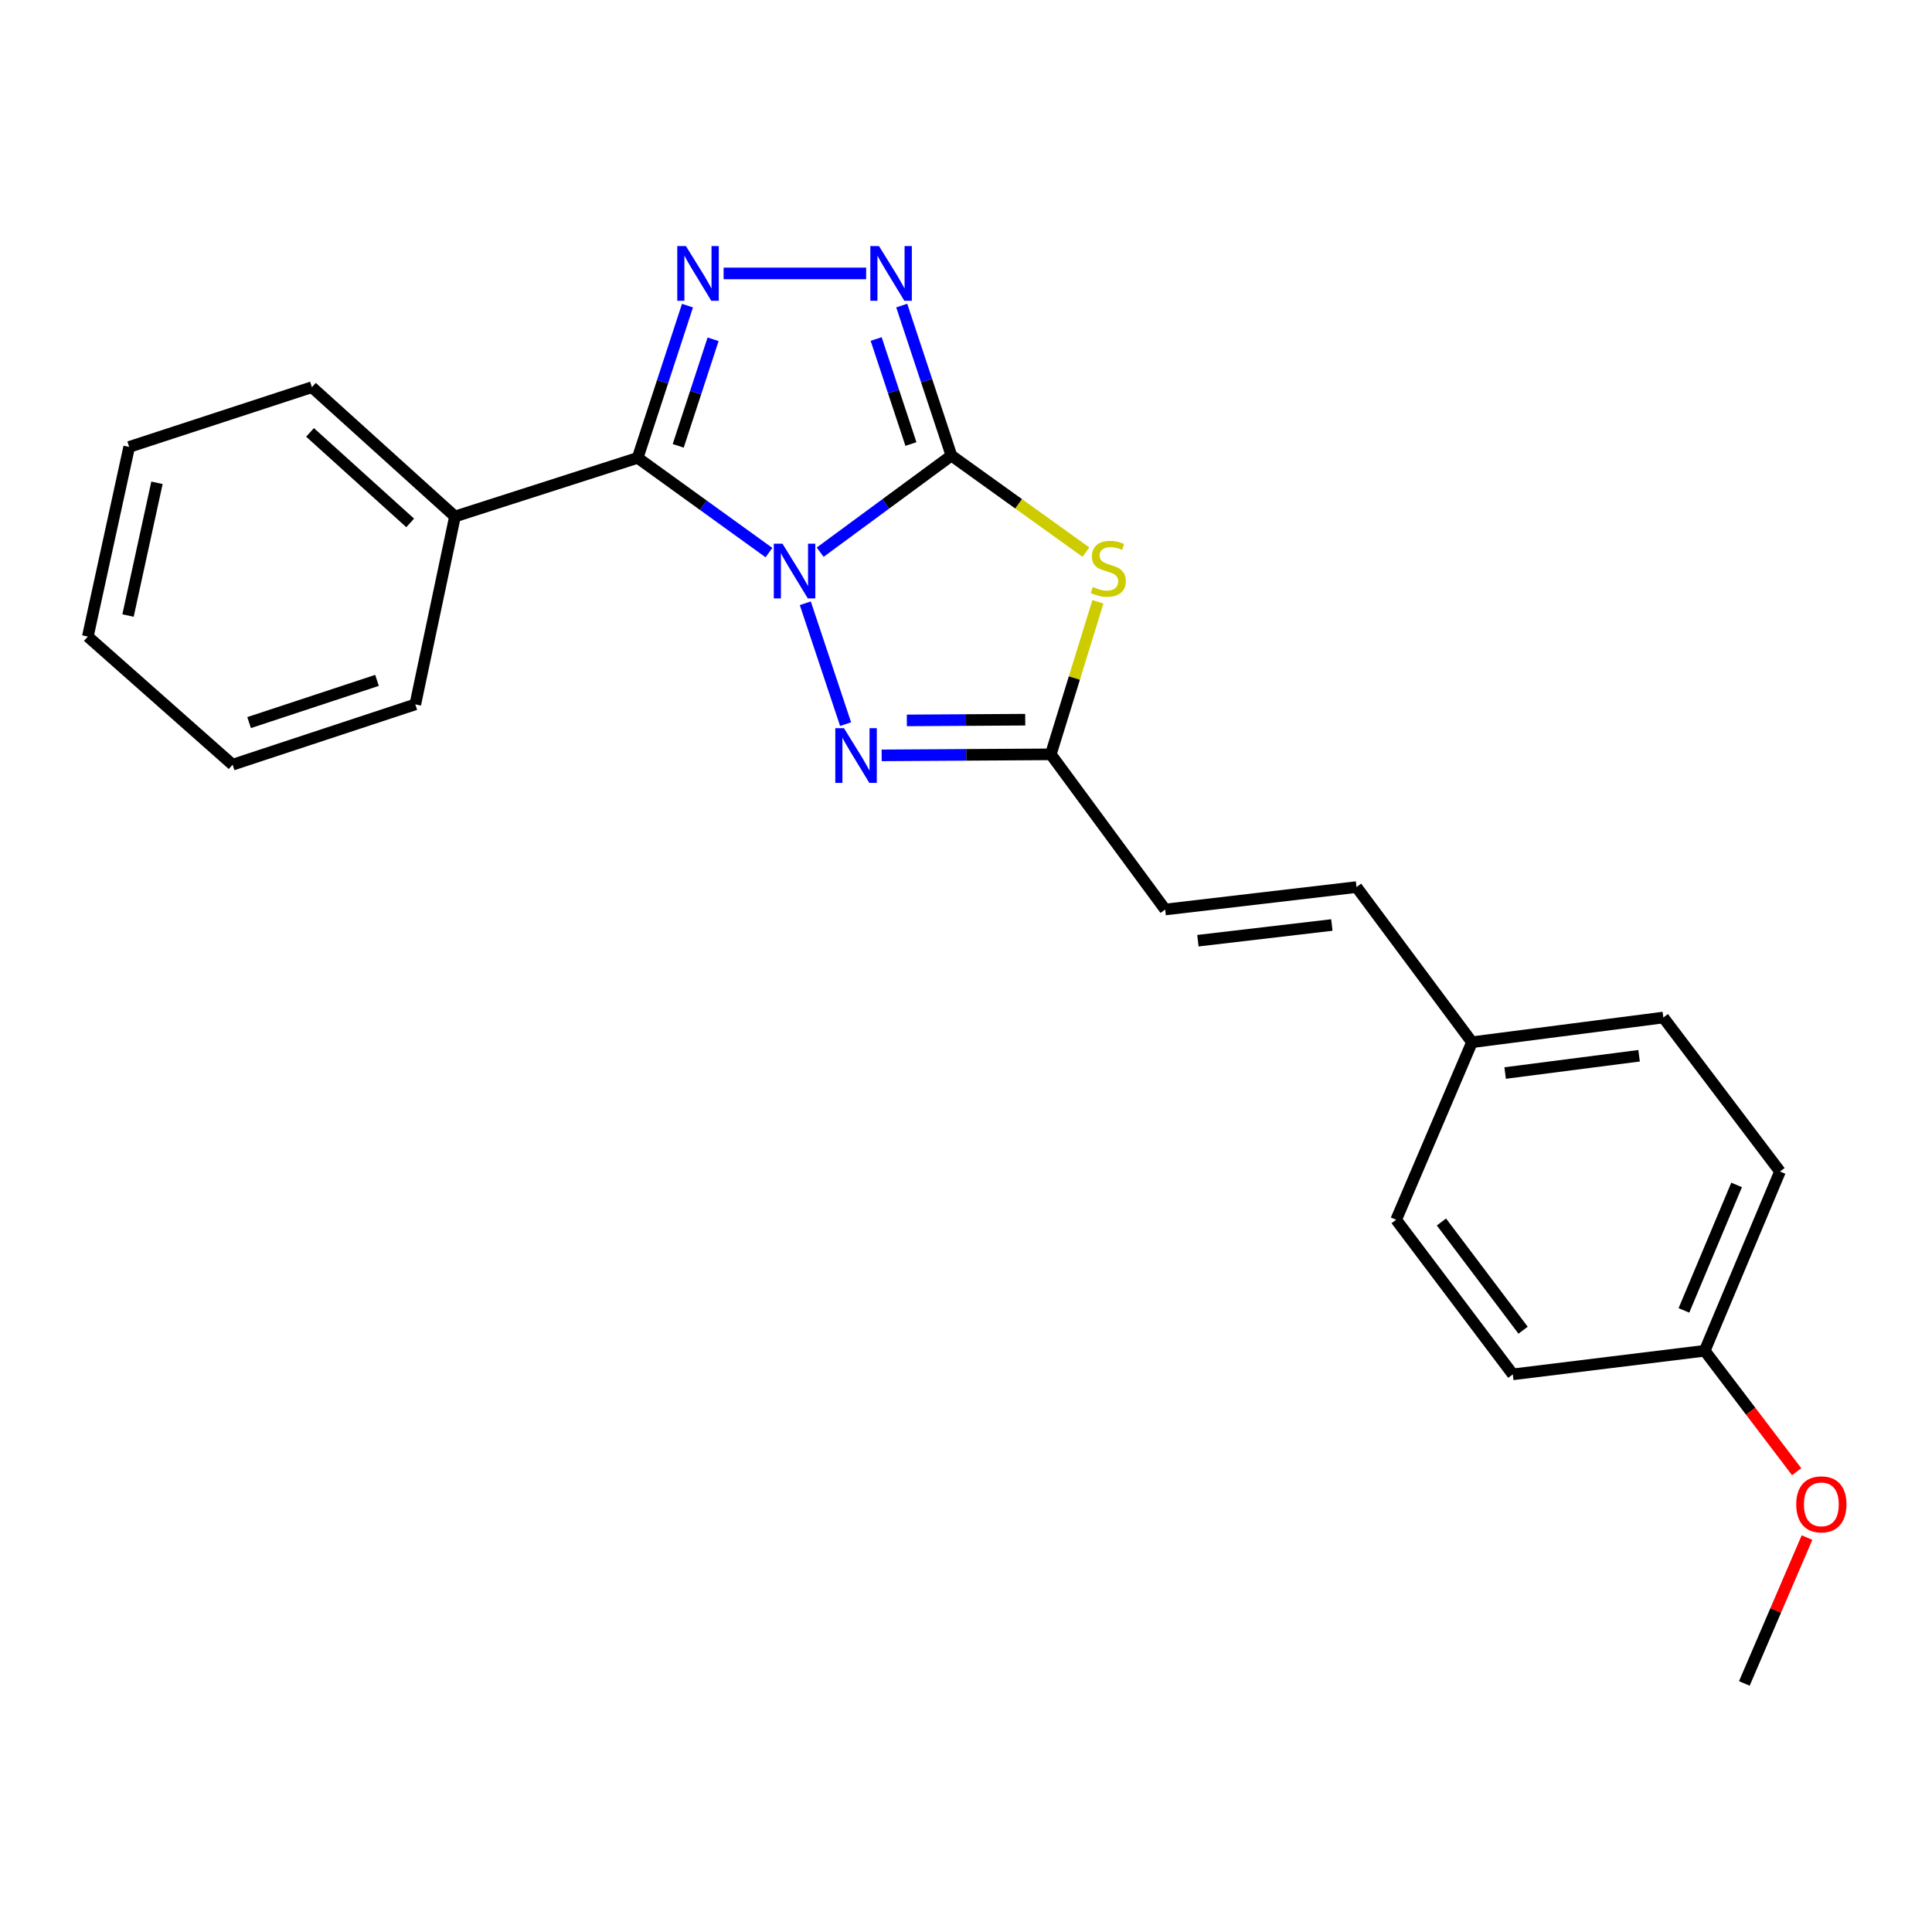 <?xml version='1.0' encoding='iso-8859-1'?>
<svg version='1.1' baseProfile='full'
              xmlns='http://www.w3.org/2000/svg'
                      xmlns:rdkit='http://www.rdkit.org/xml'
                      xmlns:xlink='http://www.w3.org/1999/xlink'
                  xml:space='preserve'
width='1000px' height='1000px' viewBox='0 0 1000 1000'>
<!-- END OF HEADER -->
<rect style='opacity:1.0;fill:#FFFFFF;stroke:none' width='1000' height='1000' x='0' y='0'> </rect>
<path class='bond-0' d='M 424.518,285.811 L 458.484,260.808' style='fill:none;fill-rule:evenodd;stroke:#0000FF;stroke-width:6px;stroke-linecap:butt;stroke-linejoin:miter;stroke-opacity:1' />
<path class='bond-0' d='M 458.484,260.808 L 492.451,235.806' style='fill:none;fill-rule:evenodd;stroke:#000000;stroke-width:6px;stroke-linecap:butt;stroke-linejoin:miter;stroke-opacity:1' />
<path class='bond-1' d='M 398.014,286.017 L 364.035,261.502' style='fill:none;fill-rule:evenodd;stroke:#0000FF;stroke-width:6px;stroke-linecap:butt;stroke-linejoin:miter;stroke-opacity:1' />
<path class='bond-1' d='M 364.035,261.502 L 330.055,236.987' style='fill:none;fill-rule:evenodd;stroke:#000000;stroke-width:6px;stroke-linecap:butt;stroke-linejoin:miter;stroke-opacity:1' />
<path class='bond-4' d='M 416.818,312.248 L 437.679,374.819' style='fill:none;fill-rule:evenodd;stroke:#0000FF;stroke-width:6px;stroke-linecap:butt;stroke-linejoin:miter;stroke-opacity:1' />
<path class='bond-2' d='M 492.451,235.806 L 527.258,260.792' style='fill:none;fill-rule:evenodd;stroke:#000000;stroke-width:6px;stroke-linecap:butt;stroke-linejoin:miter;stroke-opacity:1' />
<path class='bond-2' d='M 527.258,260.792 L 562.065,285.779' style='fill:none;fill-rule:evenodd;stroke:#CCCC00;stroke-width:6px;stroke-linecap:butt;stroke-linejoin:miter;stroke-opacity:1' />
<path class='bond-5' d='M 492.451,235.806 L 479.594,196.986' style='fill:none;fill-rule:evenodd;stroke:#000000;stroke-width:6px;stroke-linecap:butt;stroke-linejoin:miter;stroke-opacity:1' />
<path class='bond-5' d='M 479.594,196.986 L 466.738,158.166' style='fill:none;fill-rule:evenodd;stroke:#0000FF;stroke-width:6px;stroke-linecap:butt;stroke-linejoin:miter;stroke-opacity:1' />
<path class='bond-5' d='M 471.493,229.823 L 462.494,202.649' style='fill:none;fill-rule:evenodd;stroke:#000000;stroke-width:6px;stroke-linecap:butt;stroke-linejoin:miter;stroke-opacity:1' />
<path class='bond-5' d='M 462.494,202.649 L 453.494,175.475' style='fill:none;fill-rule:evenodd;stroke:#0000FF;stroke-width:6px;stroke-linecap:butt;stroke-linejoin:miter;stroke-opacity:1' />
<path class='bond-3' d='M 330.055,236.987 L 342.949,197.59' style='fill:none;fill-rule:evenodd;stroke:#000000;stroke-width:6px;stroke-linecap:butt;stroke-linejoin:miter;stroke-opacity:1' />
<path class='bond-3' d='M 342.949,197.59 L 355.843,158.194' style='fill:none;fill-rule:evenodd;stroke:#0000FF;stroke-width:6px;stroke-linecap:butt;stroke-linejoin:miter;stroke-opacity:1' />
<path class='bond-3' d='M 351.043,230.771 L 360.069,203.194' style='fill:none;fill-rule:evenodd;stroke:#000000;stroke-width:6px;stroke-linecap:butt;stroke-linejoin:miter;stroke-opacity:1' />
<path class='bond-3' d='M 360.069,203.194 L 369.095,175.616' style='fill:none;fill-rule:evenodd;stroke:#0000FF;stroke-width:6px;stroke-linecap:butt;stroke-linejoin:miter;stroke-opacity:1' />
<path class='bond-8' d='M 330.055,236.987 L 235.492,267.33' style='fill:none;fill-rule:evenodd;stroke:#000000;stroke-width:6px;stroke-linecap:butt;stroke-linejoin:miter;stroke-opacity:1' />
<path class='bond-23' d='M 568.272,311.492 L 556.086,350.969' style='fill:none;fill-rule:evenodd;stroke:#CCCC00;stroke-width:6px;stroke-linecap:butt;stroke-linejoin:miter;stroke-opacity:1' />
<path class='bond-23' d='M 556.086,350.969 L 543.9,390.445' style='fill:none;fill-rule:evenodd;stroke:#000000;stroke-width:6px;stroke-linecap:butt;stroke-linejoin:miter;stroke-opacity:1' />
<path class='bond-24' d='M 374.537,141.523 L 448.319,141.523' style='fill:none;fill-rule:evenodd;stroke:#0000FF;stroke-width:6px;stroke-linecap:butt;stroke-linejoin:miter;stroke-opacity:1' />
<path class='bond-6' d='M 456.353,390.976 L 500.127,390.711' style='fill:none;fill-rule:evenodd;stroke:#0000FF;stroke-width:6px;stroke-linecap:butt;stroke-linejoin:miter;stroke-opacity:1' />
<path class='bond-6' d='M 500.127,390.711 L 543.9,390.445' style='fill:none;fill-rule:evenodd;stroke:#000000;stroke-width:6px;stroke-linecap:butt;stroke-linejoin:miter;stroke-opacity:1' />
<path class='bond-6' d='M 469.376,372.883 L 500.017,372.697' style='fill:none;fill-rule:evenodd;stroke:#0000FF;stroke-width:6px;stroke-linecap:butt;stroke-linejoin:miter;stroke-opacity:1' />
<path class='bond-6' d='M 500.017,372.697 L 530.659,372.511' style='fill:none;fill-rule:evenodd;stroke:#000000;stroke-width:6px;stroke-linecap:butt;stroke-linejoin:miter;stroke-opacity:1' />
<path class='bond-7' d='M 543.9,390.445 L 603.086,470.758' style='fill:none;fill-rule:evenodd;stroke:#000000;stroke-width:6px;stroke-linecap:butt;stroke-linejoin:miter;stroke-opacity:1' />
<path class='bond-9' d='M 603.086,470.758 L 702.123,459.149' style='fill:none;fill-rule:evenodd;stroke:#000000;stroke-width:6px;stroke-linecap:butt;stroke-linejoin:miter;stroke-opacity:1' />
<path class='bond-9' d='M 620.039,486.908 L 689.365,478.781' style='fill:none;fill-rule:evenodd;stroke:#000000;stroke-width:6px;stroke-linecap:butt;stroke-linejoin:miter;stroke-opacity:1' />
<path class='bond-17' d='M 235.492,267.33 L 161.444,200.408' style='fill:none;fill-rule:evenodd;stroke:#000000;stroke-width:6px;stroke-linecap:butt;stroke-linejoin:miter;stroke-opacity:1' />
<path class='bond-17' d='M 212.306,270.656 L 160.473,223.811' style='fill:none;fill-rule:evenodd;stroke:#000000;stroke-width:6px;stroke-linecap:butt;stroke-linejoin:miter;stroke-opacity:1' />
<path class='bond-18' d='M 235.492,267.33 L 214.966,364.585' style='fill:none;fill-rule:evenodd;stroke:#000000;stroke-width:6px;stroke-linecap:butt;stroke-linejoin:miter;stroke-opacity:1' />
<path class='bond-10' d='M 702.123,459.149 L 761.899,539.451' style='fill:none;fill-rule:evenodd;stroke:#000000;stroke-width:6px;stroke-linecap:butt;stroke-linejoin:miter;stroke-opacity:1' />
<path class='bond-12' d='M 761.899,539.451 L 722.649,631.342' style='fill:none;fill-rule:evenodd;stroke:#000000;stroke-width:6px;stroke-linecap:butt;stroke-linejoin:miter;stroke-opacity:1' />
<path class='bond-13' d='M 761.899,539.451 L 860.936,526.671' style='fill:none;fill-rule:evenodd;stroke:#000000;stroke-width:6px;stroke-linecap:butt;stroke-linejoin:miter;stroke-opacity:1' />
<path class='bond-13' d='M 779.06,555.4 L 848.386,546.454' style='fill:none;fill-rule:evenodd;stroke:#000000;stroke-width:6px;stroke-linecap:butt;stroke-linejoin:miter;stroke-opacity:1' />
<path class='bond-11' d='M 882.363,699.154 L 921.323,606.373' style='fill:none;fill-rule:evenodd;stroke:#000000;stroke-width:6px;stroke-linecap:butt;stroke-linejoin:miter;stroke-opacity:1' />
<path class='bond-11' d='M 871.597,678.263 L 898.87,613.316' style='fill:none;fill-rule:evenodd;stroke:#000000;stroke-width:6px;stroke-linecap:butt;stroke-linejoin:miter;stroke-opacity:1' />
<path class='bond-16' d='M 882.363,699.154 L 906.155,730.453' style='fill:none;fill-rule:evenodd;stroke:#000000;stroke-width:6px;stroke-linecap:butt;stroke-linejoin:miter;stroke-opacity:1' />
<path class='bond-16' d='M 906.155,730.453 L 929.948,761.752' style='fill:none;fill-rule:evenodd;stroke:#FF0000;stroke-width:6px;stroke-linecap:butt;stroke-linejoin:miter;stroke-opacity:1' />
<path class='bond-26' d='M 882.363,699.154 L 783.026,711.364' style='fill:none;fill-rule:evenodd;stroke:#000000;stroke-width:6px;stroke-linecap:butt;stroke-linejoin:miter;stroke-opacity:1' />
<path class='bond-15' d='M 722.649,631.342 L 783.026,711.364' style='fill:none;fill-rule:evenodd;stroke:#000000;stroke-width:6px;stroke-linecap:butt;stroke-linejoin:miter;stroke-opacity:1' />
<path class='bond-15' d='M 746.085,632.496 L 788.349,688.511' style='fill:none;fill-rule:evenodd;stroke:#000000;stroke-width:6px;stroke-linecap:butt;stroke-linejoin:miter;stroke-opacity:1' />
<path class='bond-14' d='M 860.936,526.671 L 921.323,606.373' style='fill:none;fill-rule:evenodd;stroke:#000000;stroke-width:6px;stroke-linecap:butt;stroke-linejoin:miter;stroke-opacity:1' />
<path class='bond-19' d='M 935.303,795.851 L 919.086,833.599' style='fill:none;fill-rule:evenodd;stroke:#FF0000;stroke-width:6px;stroke-linecap:butt;stroke-linejoin:miter;stroke-opacity:1' />
<path class='bond-19' d='M 919.086,833.599 L 902.868,871.348' style='fill:none;fill-rule:evenodd;stroke:#000000;stroke-width:6px;stroke-linecap:butt;stroke-linejoin:miter;stroke-opacity:1' />
<path class='bond-20' d='M 161.444,200.408 L 66.861,231.332' style='fill:none;fill-rule:evenodd;stroke:#000000;stroke-width:6px;stroke-linecap:butt;stroke-linejoin:miter;stroke-opacity:1' />
<path class='bond-21' d='M 214.966,364.585 L 120.393,395.8' style='fill:none;fill-rule:evenodd;stroke:#000000;stroke-width:6px;stroke-linecap:butt;stroke-linejoin:miter;stroke-opacity:1' />
<path class='bond-21' d='M 195.134,352.161 L 128.933,374.011' style='fill:none;fill-rule:evenodd;stroke:#000000;stroke-width:6px;stroke-linecap:butt;stroke-linejoin:miter;stroke-opacity:1' />
<path class='bond-25' d='M 66.861,231.332 L 45.455,329.488' style='fill:none;fill-rule:evenodd;stroke:#000000;stroke-width:6px;stroke-linecap:butt;stroke-linejoin:miter;stroke-opacity:1' />
<path class='bond-25' d='M 81.25,249.894 L 66.266,318.603' style='fill:none;fill-rule:evenodd;stroke:#000000;stroke-width:6px;stroke-linecap:butt;stroke-linejoin:miter;stroke-opacity:1' />
<path class='bond-22' d='M 120.393,395.8 L 45.455,329.488' style='fill:none;fill-rule:evenodd;stroke:#000000;stroke-width:6px;stroke-linecap:butt;stroke-linejoin:miter;stroke-opacity:1' />
<path  class='atom-0' d='M 404.998 281.412
L 414.278 296.412
Q 415.198 297.892, 416.678 300.572
Q 418.158 303.252, 418.238 303.412
L 418.238 281.412
L 421.998 281.412
L 421.998 309.732
L 418.118 309.732
L 408.158 293.332
Q 406.998 291.412, 405.758 289.212
Q 404.558 287.012, 404.198 286.332
L 404.198 309.732
L 400.518 309.732
L 400.518 281.412
L 404.998 281.412
' fill='#0000FF'/>
<path  class='atom-3' d='M 565.643 303.811
Q 565.963 303.931, 567.283 304.491
Q 568.603 305.051, 570.043 305.411
Q 571.523 305.731, 572.963 305.731
Q 575.643 305.731, 577.203 304.451
Q 578.763 303.131, 578.763 300.851
Q 578.763 299.291, 577.963 298.331
Q 577.203 297.371, 576.003 296.851
Q 574.803 296.331, 572.803 295.731
Q 570.283 294.971, 568.763 294.251
Q 567.283 293.531, 566.203 292.011
Q 565.163 290.491, 565.163 287.931
Q 565.163 284.371, 567.563 282.171
Q 570.003 279.971, 574.803 279.971
Q 578.083 279.971, 581.803 281.531
L 580.883 284.611
Q 577.483 283.211, 574.923 283.211
Q 572.163 283.211, 570.643 284.371
Q 569.123 285.491, 569.163 287.451
Q 569.163 288.971, 569.923 289.891
Q 570.723 290.811, 571.843 291.331
Q 573.003 291.851, 574.923 292.451
Q 577.483 293.251, 579.003 294.051
Q 580.523 294.851, 581.603 296.491
Q 582.723 298.091, 582.723 300.851
Q 582.723 304.771, 580.083 306.891
Q 577.483 308.971, 573.123 308.971
Q 570.603 308.971, 568.683 308.411
Q 566.803 307.891, 564.563 306.971
L 565.643 303.811
' fill='#CCCC00'/>
<path  class='atom-4' d='M 355.039 127.363
L 364.319 142.363
Q 365.239 143.843, 366.719 146.523
Q 368.199 149.203, 368.279 149.363
L 368.279 127.363
L 372.039 127.363
L 372.039 155.683
L 368.159 155.683
L 358.199 139.283
Q 357.039 137.363, 355.799 135.163
Q 354.599 132.963, 354.239 132.283
L 354.239 155.683
L 350.559 155.683
L 350.559 127.363
L 355.039 127.363
' fill='#0000FF'/>
<path  class='atom-5' d='M 436.832 376.896
L 446.112 391.896
Q 447.032 393.376, 448.512 396.056
Q 449.992 398.736, 450.072 398.896
L 450.072 376.896
L 453.832 376.896
L 453.832 405.216
L 449.952 405.216
L 439.992 388.816
Q 438.832 386.896, 437.592 384.696
Q 436.392 382.496, 436.032 381.816
L 436.032 405.216
L 432.352 405.216
L 432.352 376.896
L 436.832 376.896
' fill='#0000FF'/>
<path  class='atom-6' d='M 454.966 127.363
L 464.246 142.363
Q 465.166 143.843, 466.646 146.523
Q 468.126 149.203, 468.206 149.363
L 468.206 127.363
L 471.966 127.363
L 471.966 155.683
L 468.086 155.683
L 458.126 139.283
Q 456.966 137.363, 455.726 135.163
Q 454.526 132.963, 454.166 132.283
L 454.166 155.683
L 450.486 155.683
L 450.486 127.363
L 454.966 127.363
' fill='#0000FF'/>
<path  class='atom-17' d='M 929.729 778.646
Q 929.729 771.846, 933.089 768.046
Q 936.449 764.246, 942.729 764.246
Q 949.009 764.246, 952.369 768.046
Q 955.729 771.846, 955.729 778.646
Q 955.729 785.526, 952.329 789.446
Q 948.929 793.326, 942.729 793.326
Q 936.489 793.326, 933.089 789.446
Q 929.729 785.566, 929.729 778.646
M 942.729 790.126
Q 947.049 790.126, 949.369 787.246
Q 951.729 784.326, 951.729 778.646
Q 951.729 773.086, 949.369 770.286
Q 947.049 767.446, 942.729 767.446
Q 938.409 767.446, 936.049 770.246
Q 933.729 773.046, 933.729 778.646
Q 933.729 784.366, 936.049 787.246
Q 938.409 790.126, 942.729 790.126
' fill='#FF0000'/>
</svg>
